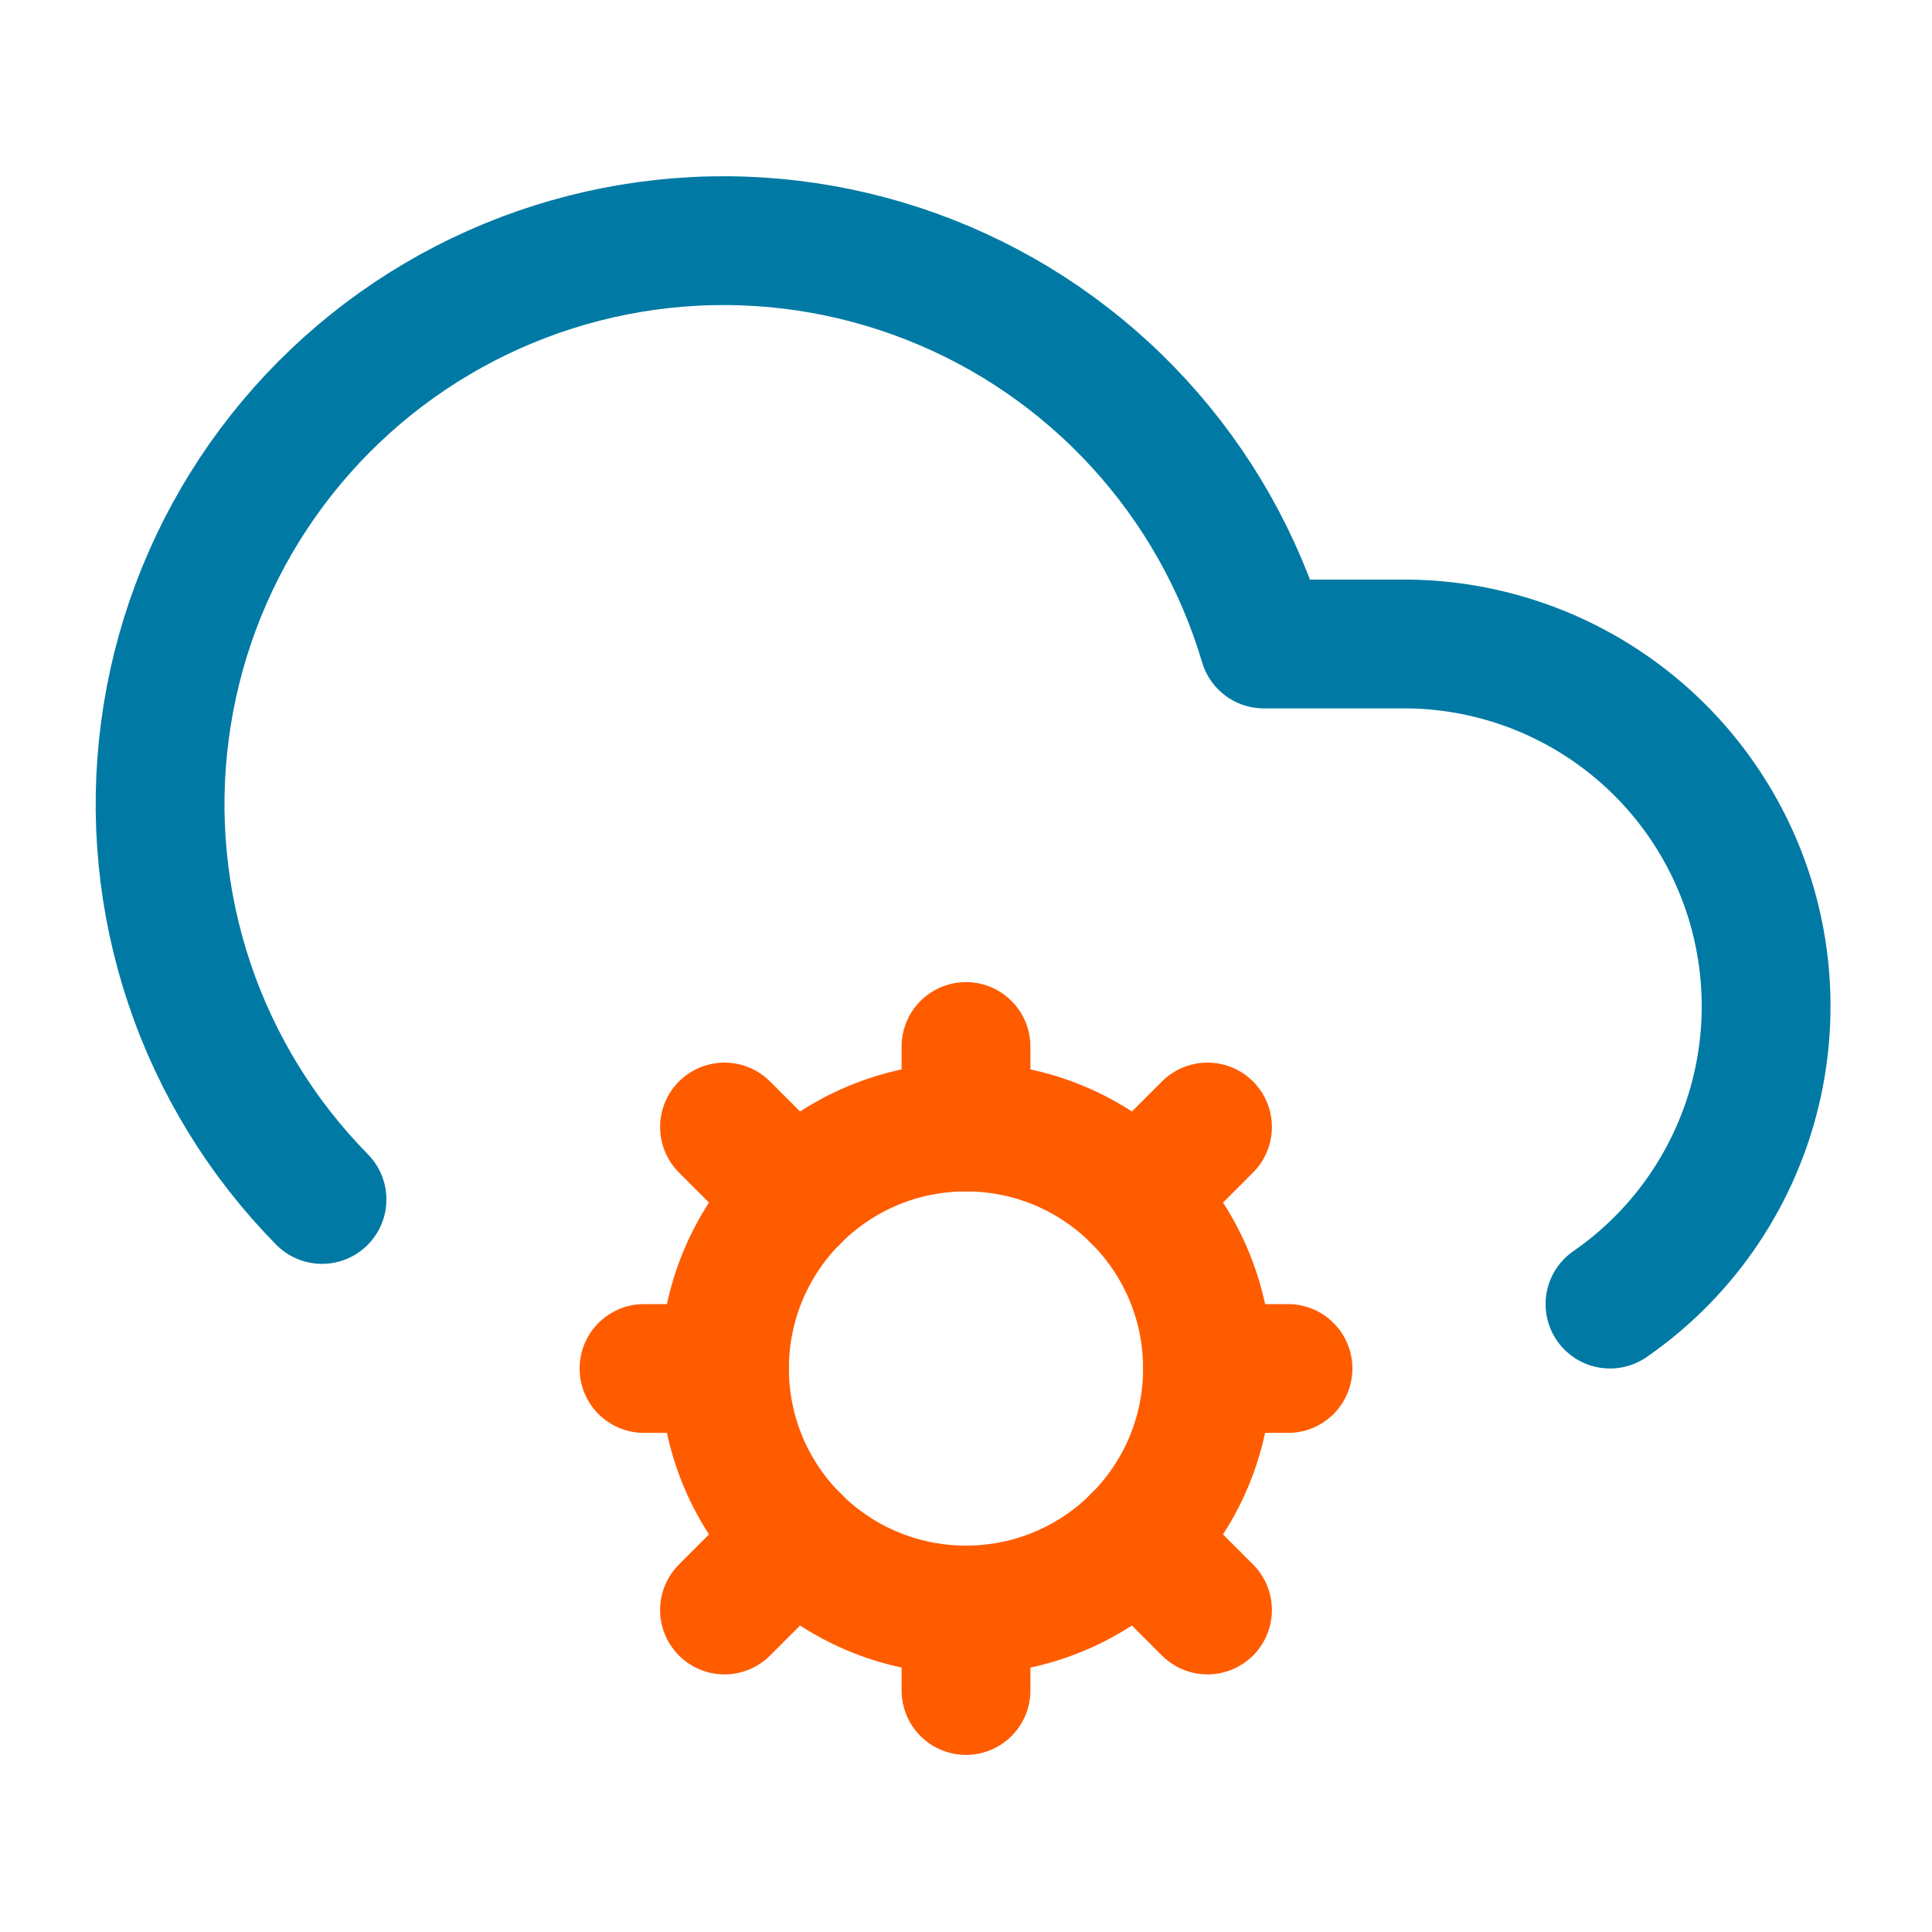 <svg width="30" height="30" viewBox="0 0 30 30" fill="none" xmlns="http://www.w3.org/2000/svg">
<path d="M25 20.25C25.981 19.572 26.72 18.599 27.112 17.473C27.504 16.346 27.527 15.125 27.18 13.984C26.832 12.844 26.131 11.843 25.177 11.127C24.224 10.411 23.067 10.016 21.875 10H19.625C19.247 8.725 18.584 7.554 17.685 6.574C16.787 5.594 15.677 4.831 14.44 4.345C13.203 3.858 11.871 3.659 10.546 3.764C9.22 3.869 7.936 4.275 6.791 4.95C5.646 5.625 4.67 6.553 3.936 7.662C3.203 8.771 2.733 10.032 2.56 11.351C2.387 12.669 2.517 14.009 2.94 15.27C3.363 16.53 4.067 17.677 5 18.625" stroke="#007AA4" stroke-width="2" stroke-linecap="round" stroke-linejoin="round"/>
<path d="M15 25C17.071 25 18.75 23.321 18.75 21.25C18.75 19.179 17.071 17.5 15 17.5C12.929 17.5 11.25 19.179 11.25 21.25C11.25 23.321 12.929 25 15 25Z" stroke="#FF5C00" stroke-width="2" stroke-linecap="round" stroke-linejoin="round"/>
<path d="M15 16.25V17.5" stroke="#FF5C00" stroke-width="2" stroke-linecap="round" stroke-linejoin="round"/>
<path d="M15 25V26.25" stroke="#FF5C00" stroke-width="2" stroke-linecap="round" stroke-linejoin="round"/>
<path d="M20 21.25H18.75" stroke="#FF5C00" stroke-width="2" stroke-linecap="round" stroke-linejoin="round"/>
<path d="M11.25 21.25H10" stroke="#FF5C00" stroke-width="2" stroke-linecap="round" stroke-linejoin="round"/>
<path d="M18.75 17.5L17.65 18.6" stroke="#FF5C00" stroke-width="2" stroke-linecap="round" stroke-linejoin="round"/>
<path d="M12.35 23.9L11.25 25" stroke="#FF5C00" stroke-width="2" stroke-linecap="round" stroke-linejoin="round"/>
<path d="M18.75 25L17.65 23.9" stroke="#FF5C00" stroke-width="2" stroke-linecap="round" stroke-linejoin="round"/>
<path d="M12.35 18.6L11.25 17.5" stroke="#FF5C00" stroke-width="2" stroke-linecap="round" stroke-linejoin="round"/>
</svg>
